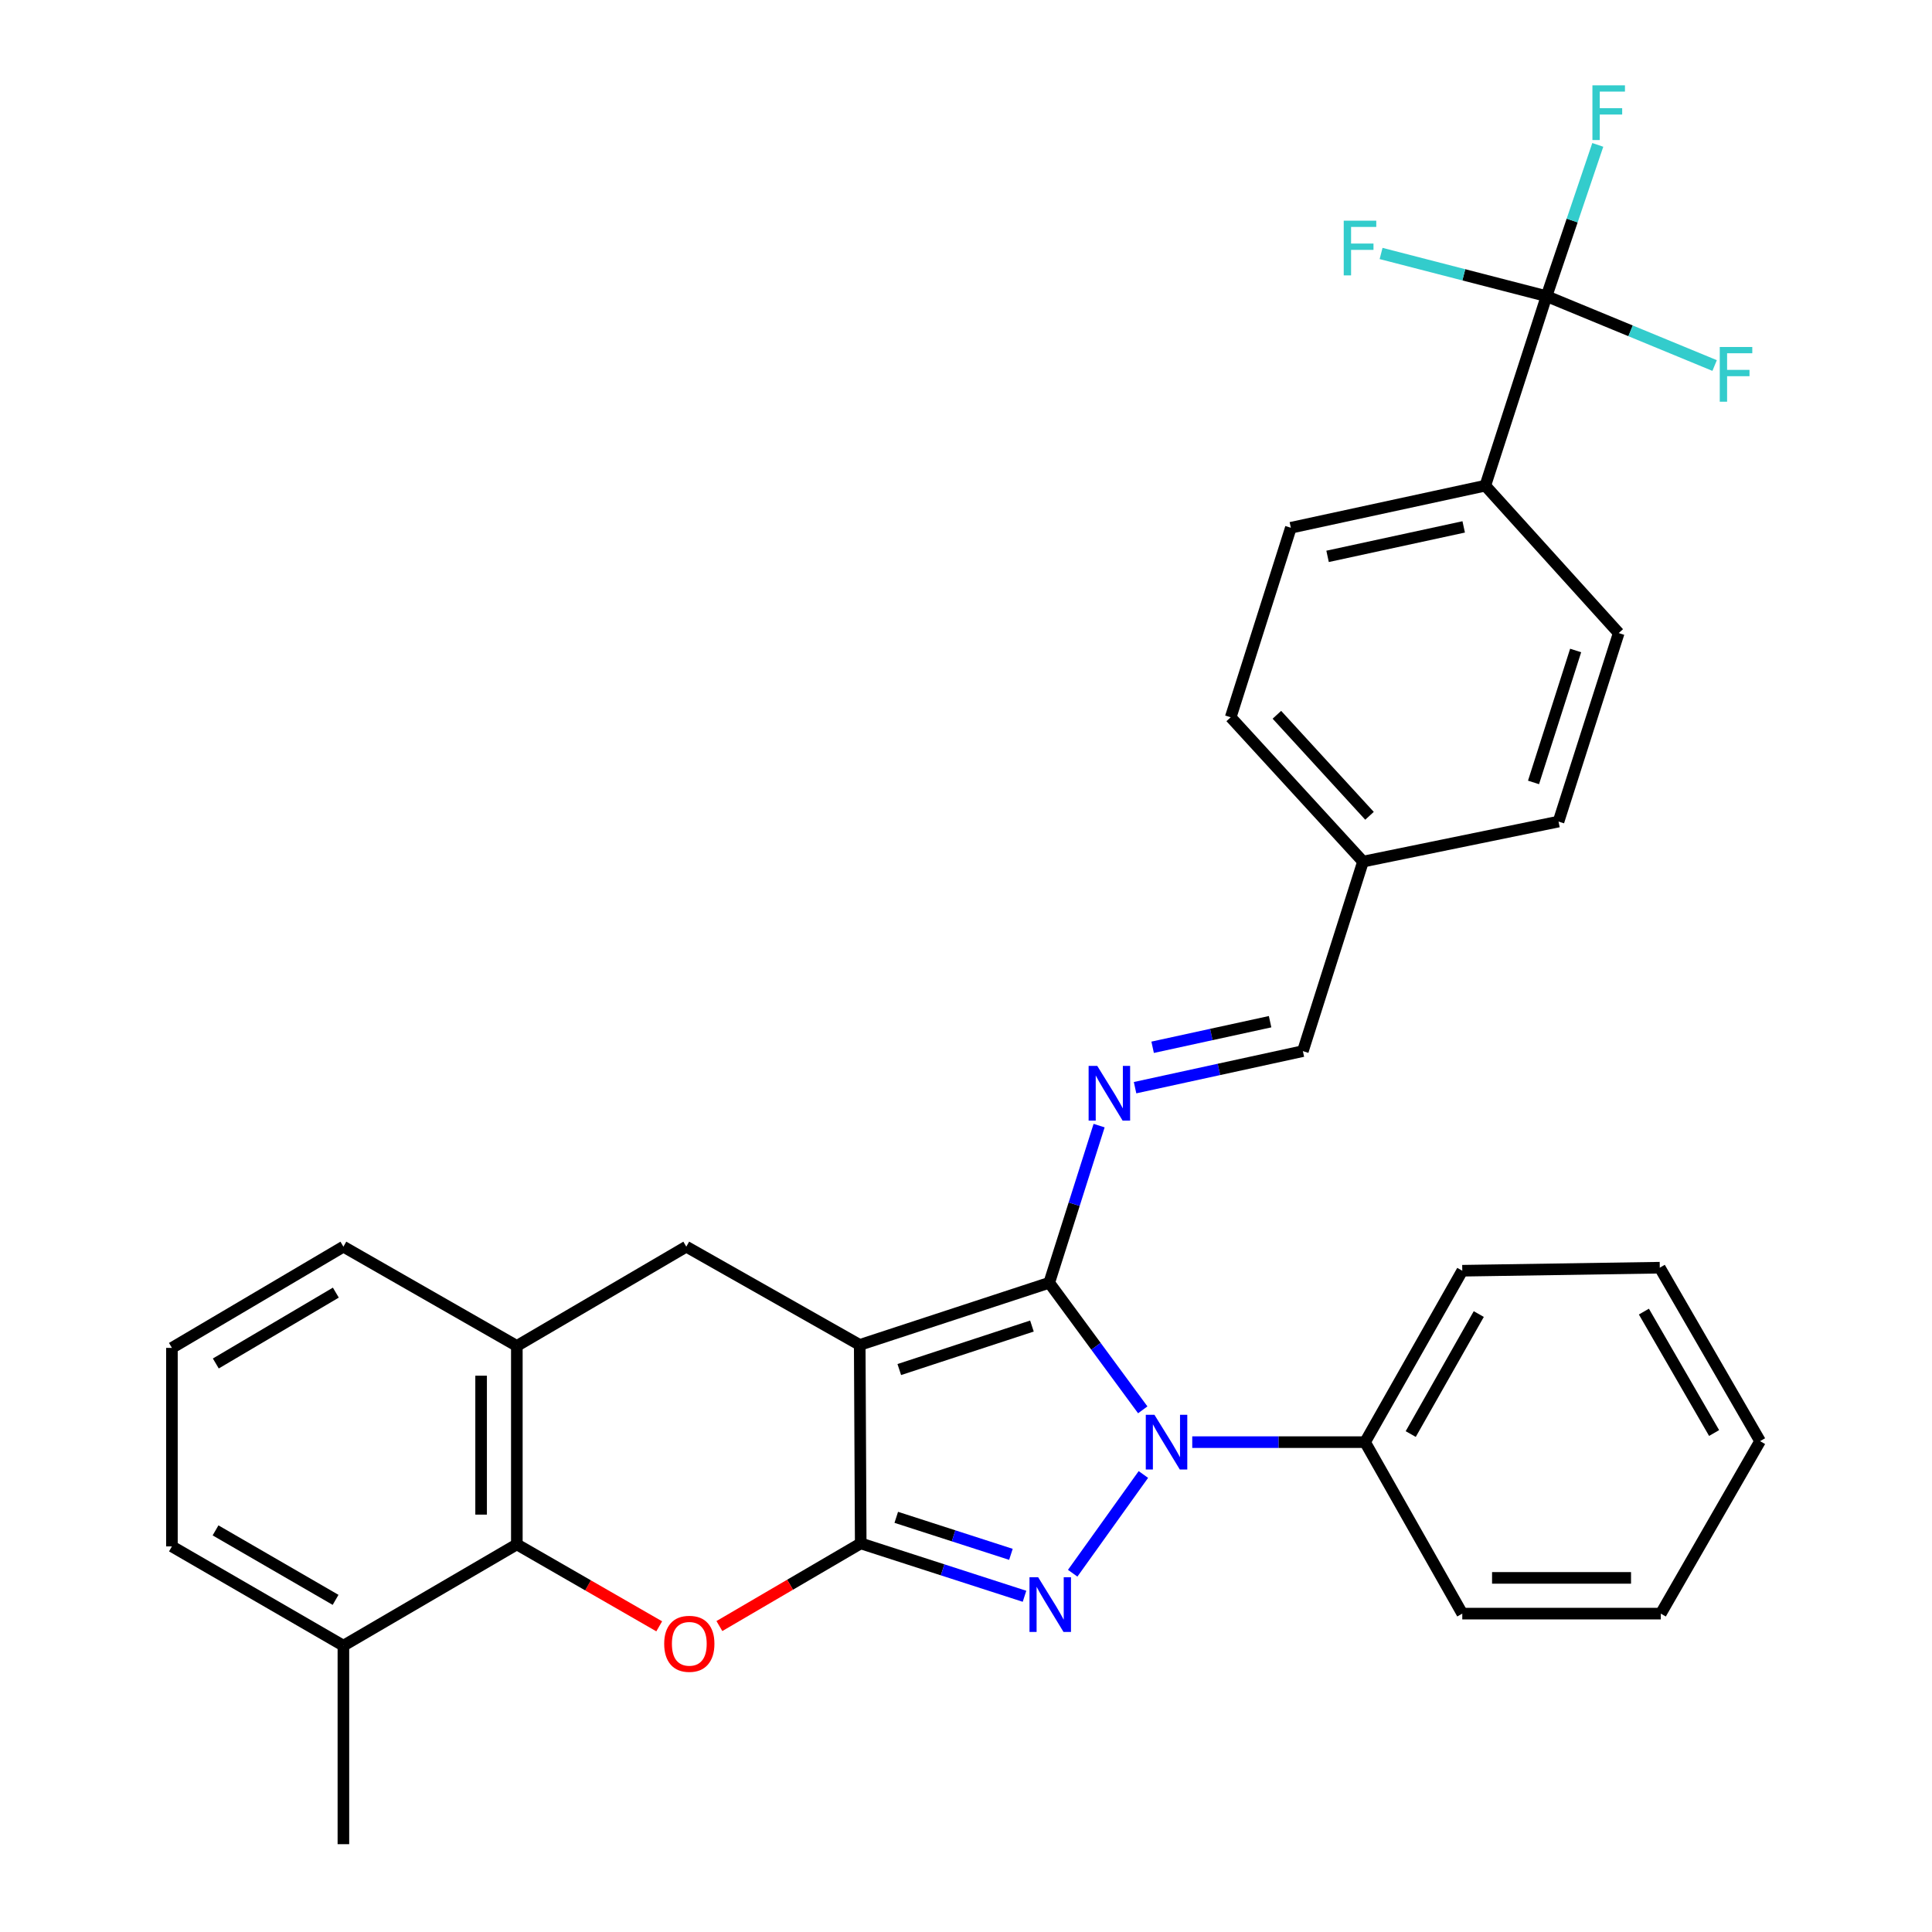 <?xml version='1.0' encoding='iso-8859-1'?>
<svg version='1.1' baseProfile='full'
              xmlns='http://www.w3.org/2000/svg'
                      xmlns:rdkit='http://www.rdkit.org/xml'
                      xmlns:xlink='http://www.w3.org/1999/xlink'
                  xml:space='preserve'
width='1000px' height='1000px' viewBox='0 0 1000 1000'>
<!-- END OF HEADER -->
<rect style='opacity:1.0;fill:#FFFFFF;stroke:none' width='1000' height='1000' x='0' y='0'> </rect>
<path class='bond-0' d='M 444.994,696.13 L 543.078,663.963' style='fill:none;fill-rule:evenodd;stroke:#000000;stroke-width:6px;stroke-linecap:butt;stroke-linejoin:miter;stroke-opacity:1' />
<path class='bond-0' d='M 465.47,708.877 L 534.128,686.36' style='fill:none;fill-rule:evenodd;stroke:#000000;stroke-width:6px;stroke-linecap:butt;stroke-linejoin:miter;stroke-opacity:1' />
<path class='bond-1' d='M 444.994,696.13 L 445.508,798.857' style='fill:none;fill-rule:evenodd;stroke:#000000;stroke-width:6px;stroke-linecap:butt;stroke-linejoin:miter;stroke-opacity:1' />
<path class='bond-6' d='M 444.994,696.13 L 355.222,645.275' style='fill:none;fill-rule:evenodd;stroke:#000000;stroke-width:6px;stroke-linecap:butt;stroke-linejoin:miter;stroke-opacity:1' />
<path class='bond-2' d='M 543.078,663.963 L 567.283,696.846' style='fill:none;fill-rule:evenodd;stroke:#000000;stroke-width:6px;stroke-linecap:butt;stroke-linejoin:miter;stroke-opacity:1' />
<path class='bond-2' d='M 567.283,696.846 L 591.488,729.73' style='fill:none;fill-rule:evenodd;stroke:#0000FF;stroke-width:6px;stroke-linecap:butt;stroke-linejoin:miter;stroke-opacity:1' />
<path class='bond-5' d='M 543.078,663.963 L 555.987,623.287' style='fill:none;fill-rule:evenodd;stroke:#000000;stroke-width:6px;stroke-linecap:butt;stroke-linejoin:miter;stroke-opacity:1' />
<path class='bond-5' d='M 555.987,623.287 L 568.897,582.612' style='fill:none;fill-rule:evenodd;stroke:#0000FF;stroke-width:6px;stroke-linecap:butt;stroke-linejoin:miter;stroke-opacity:1' />
<path class='bond-3' d='M 445.508,798.857 L 487.896,812.544' style='fill:none;fill-rule:evenodd;stroke:#000000;stroke-width:6px;stroke-linecap:butt;stroke-linejoin:miter;stroke-opacity:1' />
<path class='bond-3' d='M 487.896,812.544 L 530.285,826.231' style='fill:none;fill-rule:evenodd;stroke:#0000FF;stroke-width:6px;stroke-linecap:butt;stroke-linejoin:miter;stroke-opacity:1' />
<path class='bond-3' d='M 463.907,785.365 L 493.579,794.946' style='fill:none;fill-rule:evenodd;stroke:#000000;stroke-width:6px;stroke-linecap:butt;stroke-linejoin:miter;stroke-opacity:1' />
<path class='bond-3' d='M 493.579,794.946 L 523.251,804.527' style='fill:none;fill-rule:evenodd;stroke:#0000FF;stroke-width:6px;stroke-linecap:butt;stroke-linejoin:miter;stroke-opacity:1' />
<path class='bond-4' d='M 445.508,798.857 L 408.931,820.25' style='fill:none;fill-rule:evenodd;stroke:#000000;stroke-width:6px;stroke-linecap:butt;stroke-linejoin:miter;stroke-opacity:1' />
<path class='bond-4' d='M 408.931,820.25 L 372.353,841.643' style='fill:none;fill-rule:evenodd;stroke:#FF0000;stroke-width:6px;stroke-linecap:butt;stroke-linejoin:miter;stroke-opacity:1' />
<path class='bond-11' d='M 617.105,746.451 L 661.829,746.451' style='fill:none;fill-rule:evenodd;stroke:#0000FF;stroke-width:6px;stroke-linecap:butt;stroke-linejoin:miter;stroke-opacity:1' />
<path class='bond-11' d='M 661.829,746.451 L 706.554,746.451' style='fill:none;fill-rule:evenodd;stroke:#000000;stroke-width:6px;stroke-linecap:butt;stroke-linejoin:miter;stroke-opacity:1' />
<path class='bond-31' d='M 591.808,763.196 L 555.221,814.301' style='fill:none;fill-rule:evenodd;stroke:#0000FF;stroke-width:6px;stroke-linecap:butt;stroke-linejoin:miter;stroke-opacity:1' />
<path class='bond-32' d='M 341.209,841.785 L 304.362,820.578' style='fill:none;fill-rule:evenodd;stroke:#FF0000;stroke-width:6px;stroke-linecap:butt;stroke-linejoin:miter;stroke-opacity:1' />
<path class='bond-32' d='M 304.362,820.578 L 267.515,799.371' style='fill:none;fill-rule:evenodd;stroke:#000000;stroke-width:6px;stroke-linecap:butt;stroke-linejoin:miter;stroke-opacity:1' />
<path class='bond-12' d='M 587.51,562.981 L 630.938,553.519' style='fill:none;fill-rule:evenodd;stroke:#0000FF;stroke-width:6px;stroke-linecap:butt;stroke-linejoin:miter;stroke-opacity:1' />
<path class='bond-12' d='M 630.938,553.519 L 674.366,544.058' style='fill:none;fill-rule:evenodd;stroke:#000000;stroke-width:6px;stroke-linecap:butt;stroke-linejoin:miter;stroke-opacity:1' />
<path class='bond-12' d='M 596.602,542.073 L 627.001,535.45' style='fill:none;fill-rule:evenodd;stroke:#0000FF;stroke-width:6px;stroke-linecap:butt;stroke-linejoin:miter;stroke-opacity:1' />
<path class='bond-12' d='M 627.001,535.45 L 657.401,528.827' style='fill:none;fill-rule:evenodd;stroke:#000000;stroke-width:6px;stroke-linecap:butt;stroke-linejoin:miter;stroke-opacity:1' />
<path class='bond-9' d='M 355.222,645.275 L 267.515,696.654' style='fill:none;fill-rule:evenodd;stroke:#000000;stroke-width:6px;stroke-linecap:butt;stroke-linejoin:miter;stroke-opacity:1' />
<path class='bond-7' d='M 267.515,799.371 L 267.515,696.654' style='fill:none;fill-rule:evenodd;stroke:#000000;stroke-width:6px;stroke-linecap:butt;stroke-linejoin:miter;stroke-opacity:1' />
<path class='bond-7' d='M 249.022,783.963 L 249.022,712.061' style='fill:none;fill-rule:evenodd;stroke:#000000;stroke-width:6px;stroke-linecap:butt;stroke-linejoin:miter;stroke-opacity:1' />
<path class='bond-13' d='M 267.515,799.371 L 177.743,851.798' style='fill:none;fill-rule:evenodd;stroke:#000000;stroke-width:6px;stroke-linecap:butt;stroke-linejoin:miter;stroke-opacity:1' />
<path class='bond-8' d='M 800.487,153.295 L 768.792,251.379' style='fill:none;fill-rule:evenodd;stroke:#000000;stroke-width:6px;stroke-linecap:butt;stroke-linejoin:miter;stroke-opacity:1' />
<path class='bond-14' d='M 800.487,153.295 L 843.987,171.245' style='fill:none;fill-rule:evenodd;stroke:#000000;stroke-width:6px;stroke-linecap:butt;stroke-linejoin:miter;stroke-opacity:1' />
<path class='bond-14' d='M 843.987,171.245 L 887.488,189.195' style='fill:none;fill-rule:evenodd;stroke:#33CCCC;stroke-width:6px;stroke-linecap:butt;stroke-linejoin:miter;stroke-opacity:1' />
<path class='bond-15' d='M 800.487,153.295 L 757.667,142.246' style='fill:none;fill-rule:evenodd;stroke:#000000;stroke-width:6px;stroke-linecap:butt;stroke-linejoin:miter;stroke-opacity:1' />
<path class='bond-15' d='M 757.667,142.246 L 714.847,131.197' style='fill:none;fill-rule:evenodd;stroke:#33CCCC;stroke-width:6px;stroke-linecap:butt;stroke-linejoin:miter;stroke-opacity:1' />
<path class='bond-16' d='M 800.487,153.295 L 813.748,114.143' style='fill:none;fill-rule:evenodd;stroke:#000000;stroke-width:6px;stroke-linecap:butt;stroke-linejoin:miter;stroke-opacity:1' />
<path class='bond-16' d='M 813.748,114.143 L 827.009,74.992' style='fill:none;fill-rule:evenodd;stroke:#33CCCC;stroke-width:6px;stroke-linecap:butt;stroke-linejoin:miter;stroke-opacity:1' />
<path class='bond-22' d='M 267.515,696.654 L 177.743,645.275' style='fill:none;fill-rule:evenodd;stroke:#000000;stroke-width:6px;stroke-linecap:butt;stroke-linejoin:miter;stroke-opacity:1' />
<path class='bond-10' d='M 768.792,251.379 L 668.14,273.169' style='fill:none;fill-rule:evenodd;stroke:#000000;stroke-width:6px;stroke-linecap:butt;stroke-linejoin:miter;stroke-opacity:1' />
<path class='bond-10' d='M 757.607,272.721 L 687.151,287.975' style='fill:none;fill-rule:evenodd;stroke:#000000;stroke-width:6px;stroke-linecap:butt;stroke-linejoin:miter;stroke-opacity:1' />
<path class='bond-34' d='M 768.792,251.379 L 837.842,327.682' style='fill:none;fill-rule:evenodd;stroke:#000000;stroke-width:6px;stroke-linecap:butt;stroke-linejoin:miter;stroke-opacity:1' />
<path class='bond-25' d='M 706.554,746.451 L 756.875,657.726' style='fill:none;fill-rule:evenodd;stroke:#000000;stroke-width:6px;stroke-linecap:butt;stroke-linejoin:miter;stroke-opacity:1' />
<path class='bond-25' d='M 730.188,742.265 L 765.412,680.158' style='fill:none;fill-rule:evenodd;stroke:#000000;stroke-width:6px;stroke-linecap:butt;stroke-linejoin:miter;stroke-opacity:1' />
<path class='bond-26' d='M 706.554,746.451 L 756.875,835.206' style='fill:none;fill-rule:evenodd;stroke:#000000;stroke-width:6px;stroke-linecap:butt;stroke-linejoin:miter;stroke-opacity:1' />
<path class='bond-19' d='M 674.366,544.058 L 705.496,445.964' style='fill:none;fill-rule:evenodd;stroke:#000000;stroke-width:6px;stroke-linecap:butt;stroke-linejoin:miter;stroke-opacity:1' />
<path class='bond-27' d='M 177.743,851.798 L 177.743,954.545' style='fill:none;fill-rule:evenodd;stroke:#000000;stroke-width:6px;stroke-linecap:butt;stroke-linejoin:miter;stroke-opacity:1' />
<path class='bond-33' d='M 177.743,851.798 L 88.988,800.419' style='fill:none;fill-rule:evenodd;stroke:#000000;stroke-width:6px;stroke-linecap:butt;stroke-linejoin:miter;stroke-opacity:1' />
<path class='bond-33' d='M 173.695,828.086 L 111.566,792.121' style='fill:none;fill-rule:evenodd;stroke:#000000;stroke-width:6px;stroke-linecap:butt;stroke-linejoin:miter;stroke-opacity:1' />
<path class='bond-17' d='M 837.842,327.682 L 806.692,425.242' style='fill:none;fill-rule:evenodd;stroke:#000000;stroke-width:6px;stroke-linecap:butt;stroke-linejoin:miter;stroke-opacity:1' />
<path class='bond-17' d='M 815.553,336.691 L 793.748,404.983' style='fill:none;fill-rule:evenodd;stroke:#000000;stroke-width:6px;stroke-linecap:butt;stroke-linejoin:miter;stroke-opacity:1' />
<path class='bond-18' d='M 668.14,273.169 L 637.011,371.263' style='fill:none;fill-rule:evenodd;stroke:#000000;stroke-width:6px;stroke-linecap:butt;stroke-linejoin:miter;stroke-opacity:1' />
<path class='bond-20' d='M 705.496,445.964 L 806.692,425.242' style='fill:none;fill-rule:evenodd;stroke:#000000;stroke-width:6px;stroke-linecap:butt;stroke-linejoin:miter;stroke-opacity:1' />
<path class='bond-21' d='M 705.496,445.964 L 637.011,371.263' style='fill:none;fill-rule:evenodd;stroke:#000000;stroke-width:6px;stroke-linecap:butt;stroke-linejoin:miter;stroke-opacity:1' />
<path class='bond-21' d='M 708.854,422.262 L 660.915,369.971' style='fill:none;fill-rule:evenodd;stroke:#000000;stroke-width:6px;stroke-linecap:butt;stroke-linejoin:miter;stroke-opacity:1' />
<path class='bond-23' d='M 177.743,645.275 L 88.988,697.671' style='fill:none;fill-rule:evenodd;stroke:#000000;stroke-width:6px;stroke-linecap:butt;stroke-linejoin:miter;stroke-opacity:1' />
<path class='bond-23' d='M 173.831,669.059 L 111.703,705.736' style='fill:none;fill-rule:evenodd;stroke:#000000;stroke-width:6px;stroke-linecap:butt;stroke-linejoin:miter;stroke-opacity:1' />
<path class='bond-24' d='M 88.988,697.671 L 88.988,800.419' style='fill:none;fill-rule:evenodd;stroke:#000000;stroke-width:6px;stroke-linecap:butt;stroke-linejoin:miter;stroke-opacity:1' />
<path class='bond-28' d='M 756.875,657.726 L 859.099,656.155' style='fill:none;fill-rule:evenodd;stroke:#000000;stroke-width:6px;stroke-linecap:butt;stroke-linejoin:miter;stroke-opacity:1' />
<path class='bond-29' d='M 756.875,835.206 L 859.633,835.206' style='fill:none;fill-rule:evenodd;stroke:#000000;stroke-width:6px;stroke-linecap:butt;stroke-linejoin:miter;stroke-opacity:1' />
<path class='bond-29' d='M 772.288,816.713 L 844.219,816.713' style='fill:none;fill-rule:evenodd;stroke:#000000;stroke-width:6px;stroke-linecap:butt;stroke-linejoin:miter;stroke-opacity:1' />
<path class='bond-35' d='M 859.099,656.155 L 911.012,745.937' style='fill:none;fill-rule:evenodd;stroke:#000000;stroke-width:6px;stroke-linecap:butt;stroke-linejoin:miter;stroke-opacity:1' />
<path class='bond-35' d='M 850.876,678.879 L 887.216,741.726' style='fill:none;fill-rule:evenodd;stroke:#000000;stroke-width:6px;stroke-linecap:butt;stroke-linejoin:miter;stroke-opacity:1' />
<path class='bond-30' d='M 859.633,835.206 L 911.012,745.937' style='fill:none;fill-rule:evenodd;stroke:#000000;stroke-width:6px;stroke-linecap:butt;stroke-linejoin:miter;stroke-opacity:1' />
<path  class='atom-3' d='M 597.536 732.291
L 606.816 747.291
Q 607.736 748.771, 609.216 751.451
Q 610.696 754.131, 610.776 754.291
L 610.776 732.291
L 614.536 732.291
L 614.536 760.611
L 610.656 760.611
L 600.696 744.211
Q 599.536 742.291, 598.296 740.091
Q 597.096 737.891, 596.736 737.211
L 596.736 760.611
L 593.056 760.611
L 593.056 732.291
L 597.536 732.291
' fill='#0000FF'/>
<path  class='atom-4' d='M 537.342 816.371
L 546.622 831.371
Q 547.542 832.851, 549.022 835.531
Q 550.502 838.211, 550.582 838.371
L 550.582 816.371
L 554.342 816.371
L 554.342 844.691
L 550.462 844.691
L 540.502 828.291
Q 539.342 826.371, 538.102 824.171
Q 536.902 821.971, 536.542 821.291
L 536.542 844.691
L 532.862 844.691
L 532.862 816.371
L 537.342 816.371
' fill='#0000FF'/>
<path  class='atom-5' d='M 343.784 850.83
Q 343.784 844.03, 347.144 840.23
Q 350.504 836.43, 356.784 836.43
Q 363.064 836.43, 366.424 840.23
Q 369.784 844.03, 369.784 850.83
Q 369.784 857.71, 366.384 861.63
Q 362.984 865.51, 356.784 865.51
Q 350.544 865.51, 347.144 861.63
Q 343.784 857.75, 343.784 850.83
M 356.784 862.31
Q 361.104 862.31, 363.424 859.43
Q 365.784 856.51, 365.784 850.83
Q 365.784 845.27, 363.424 842.47
Q 361.104 839.63, 356.784 839.63
Q 352.464 839.63, 350.104 842.43
Q 347.784 845.23, 347.784 850.83
Q 347.784 856.55, 350.104 859.43
Q 352.464 862.31, 356.784 862.31
' fill='#FF0000'/>
<path  class='atom-6' d='M 567.947 551.719
L 577.227 566.719
Q 578.147 568.199, 579.627 570.879
Q 581.107 573.559, 581.187 573.719
L 581.187 551.719
L 584.947 551.719
L 584.947 580.039
L 581.067 580.039
L 571.107 563.639
Q 569.947 561.719, 568.707 559.519
Q 567.507 557.319, 567.147 556.639
L 567.147 580.039
L 563.467 580.039
L 563.467 551.719
L 567.947 551.719
' fill='#0000FF'/>
<path  class='atom-15' d='M 890.14 179.604
L 906.98 179.604
L 906.98 182.844
L 893.94 182.844
L 893.94 191.444
L 905.54 191.444
L 905.54 194.724
L 893.94 194.724
L 893.94 207.924
L 890.14 207.924
L 890.14 179.604
' fill='#33CCCC'/>
<path  class='atom-16' d='M 695.514 114.221
L 712.354 114.221
L 712.354 117.461
L 699.314 117.461
L 699.314 126.061
L 710.914 126.061
L 710.914 129.341
L 699.314 129.341
L 699.314 142.541
L 695.514 142.541
L 695.514 114.221
' fill='#33CCCC'/>
<path  class='atom-17' d='M 824.234 44.165
L 841.074 44.165
L 841.074 47.405
L 828.034 47.405
L 828.034 56.005
L 839.634 56.005
L 839.634 59.285
L 828.034 59.285
L 828.034 72.485
L 824.234 72.485
L 824.234 44.165
' fill='#33CCCC'/>
</svg>
